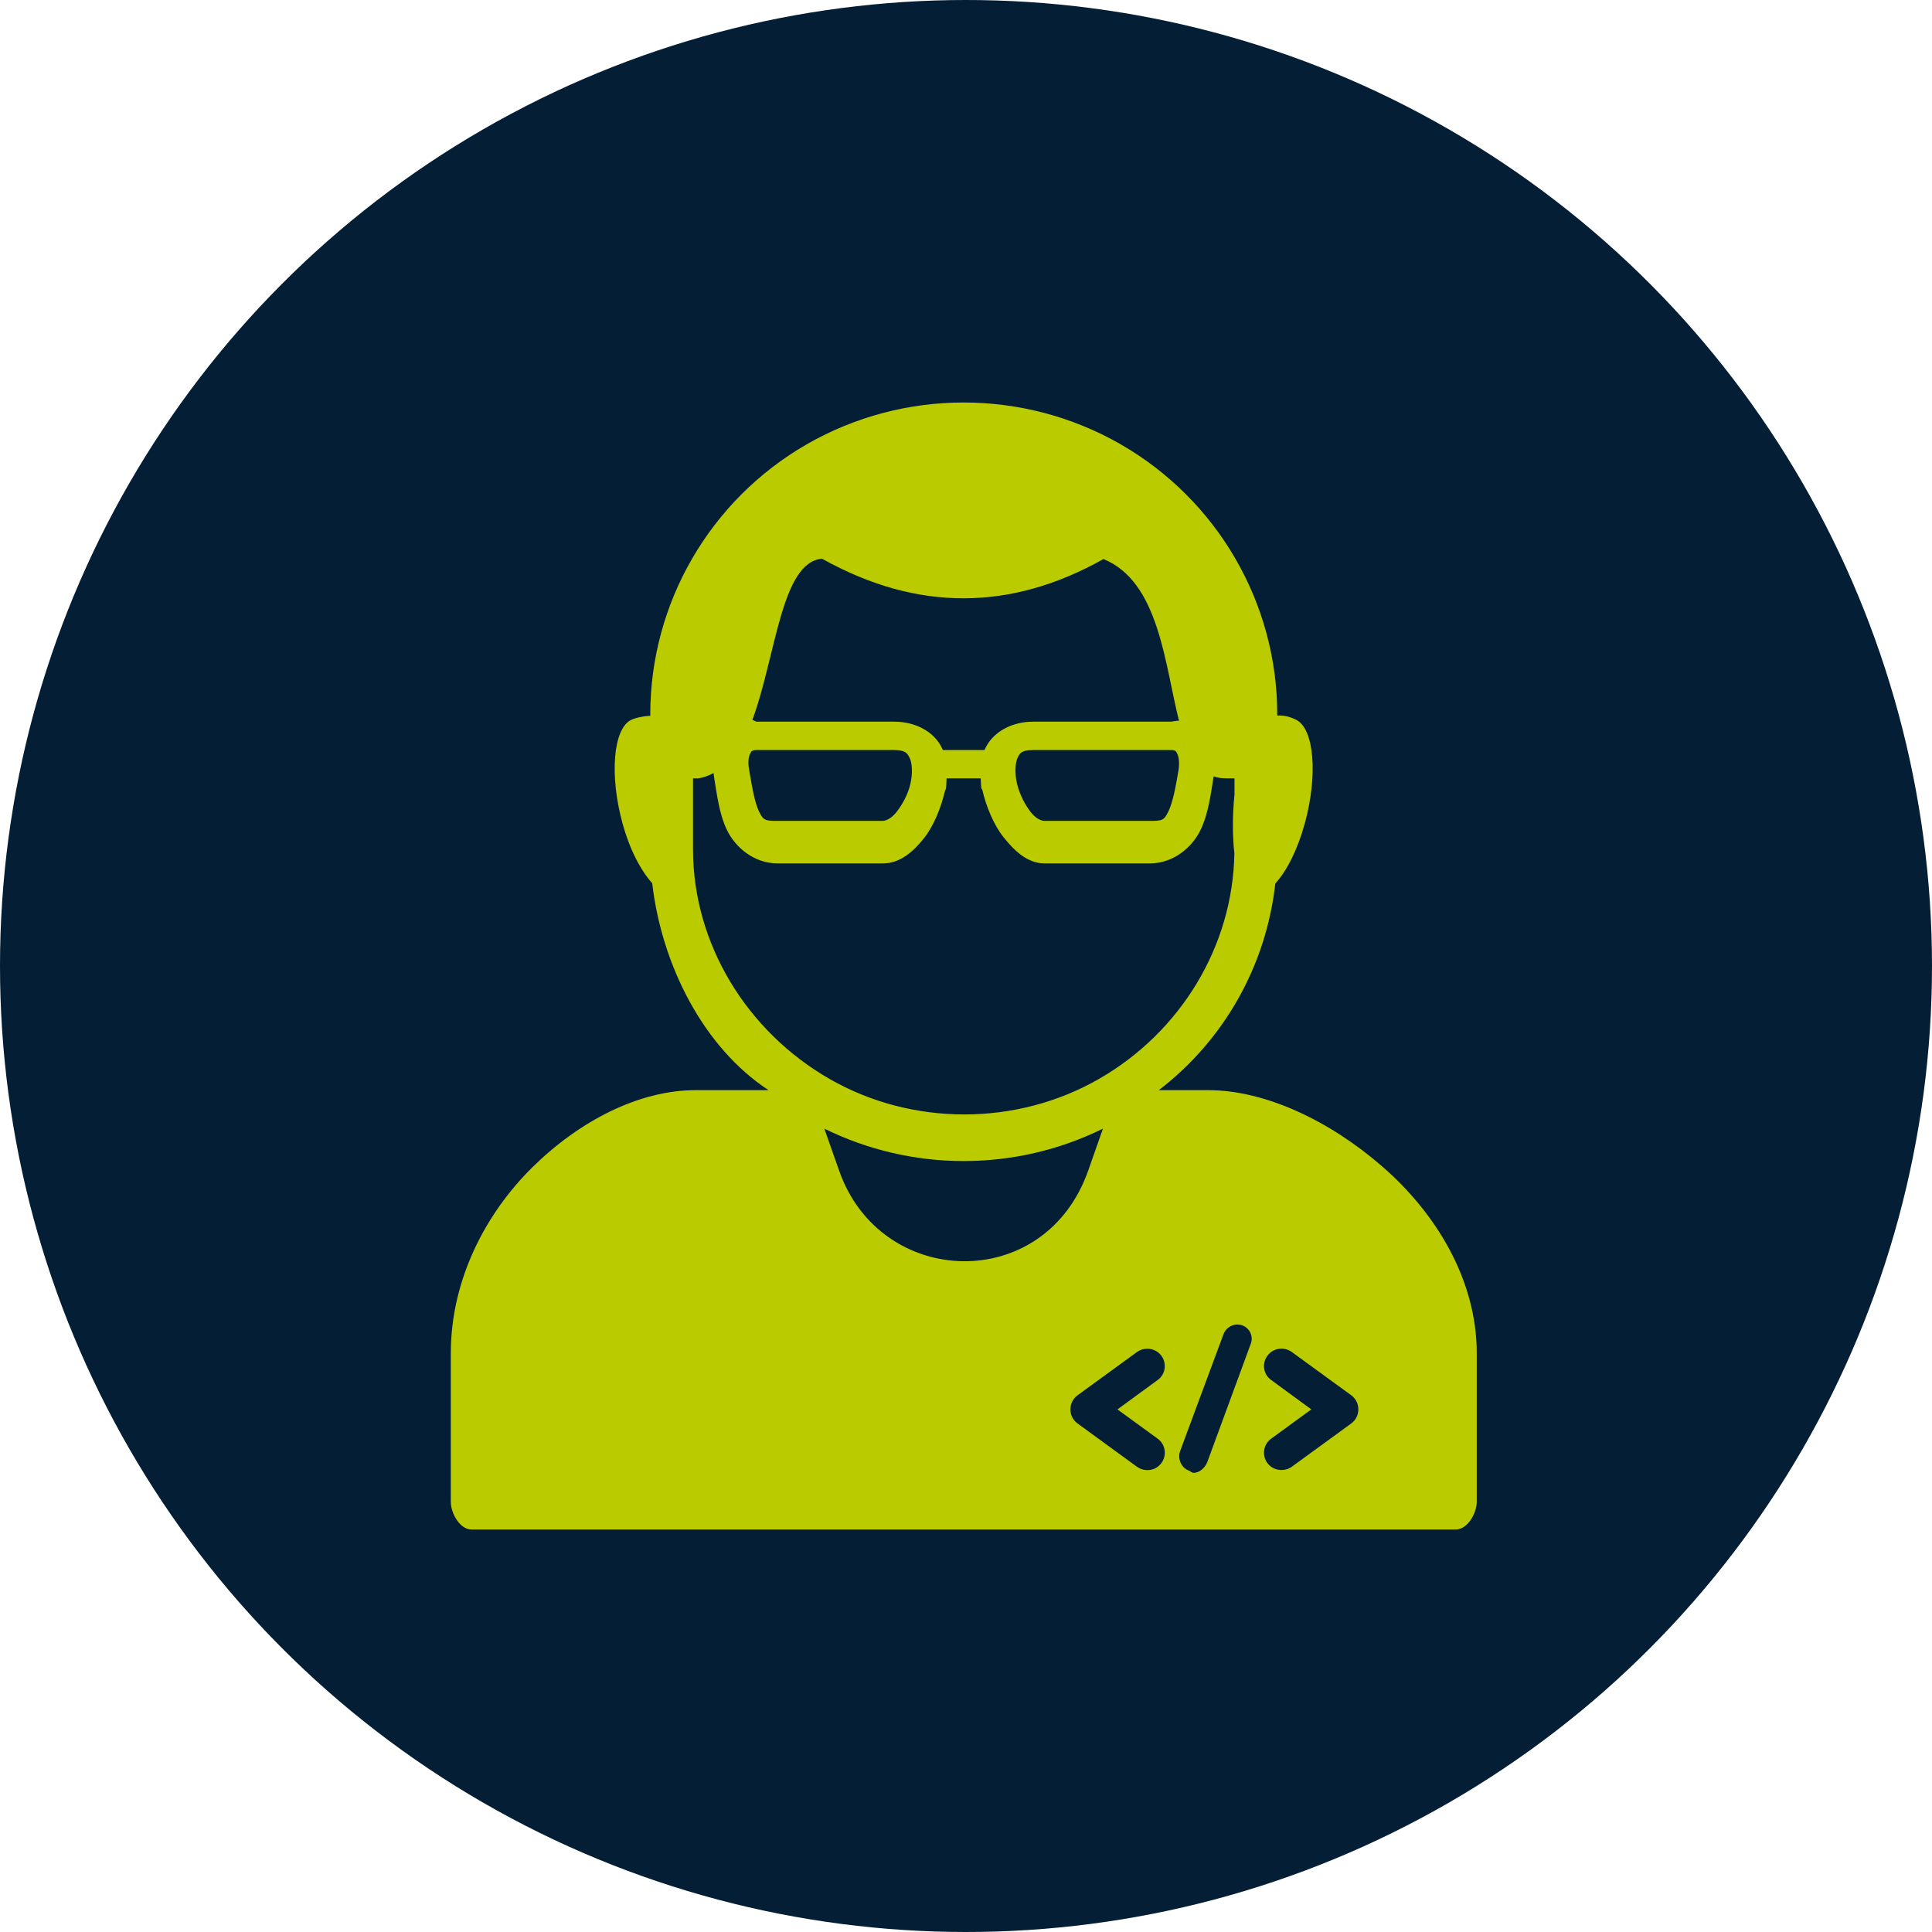 <svg width="120" height="120" viewBox="0 0 120 120" fill="none" xmlns="http://www.w3.org/2000/svg">
<circle cx="60" cy="60" r="60" fill="#041E35"/>
<path d="M85.875 72.47C82.594 69.605 78.574 67.712 75.053 67.712H71.974C76.02 64.614 78.64 59.993 79.212 54.875C79.914 54.114 80.594 52.784 81.045 51.138C81.861 48.167 81.629 45.292 80.528 44.719C80.166 44.528 79.752 44.413 79.332 44.448V44.365C79.332 37.447 75.617 31.053 69.598 27.59C66.583 25.863 63.216 25 59.851 25C56.49 25 53.133 25.863 50.119 27.59C44.099 31.054 40.39 37.449 40.39 44.367V44.471C40.39 44.433 39.55 44.529 39.184 44.722C38.082 45.295 37.85 48.17 38.666 51.141C39.12 52.797 39.805 54.071 40.511 54.861C41.099 59.963 43.709 65.071 47.736 67.712H43.2C39.678 67.712 35.97 69.633 33.048 72.522C30.126 75.41 28 79.532 28 84.057V93.281C28 93.996 28.565 95 29.283 95H90.426C91.146 95 91.724 93.996 91.724 93.281V84.057C91.724 79.458 89.162 75.33 85.875 72.47ZM51.059 34.703C57.01 38.026 62.833 37.929 68.538 34.724C71.989 36.127 72.335 41.232 73.231 44.773C73.059 44.742 72.887 44.824 72.711 44.824H64.169C62.847 44.824 61.714 45.452 61.229 46.42C61.191 46.493 61.163 46.585 61.135 46.585H58.581C58.55 46.585 58.523 46.493 58.485 46.42C58.006 45.452 56.872 44.824 55.545 44.824H47.008C46.912 44.824 46.822 44.717 46.728 44.727C48.205 40.727 48.521 34.91 51.059 34.703ZM73.199 47.842C73.015 48.947 72.84 49.839 72.572 50.394C72.301 50.953 72.209 50.987 71.421 50.987H64.884C64.806 50.987 64.432 50.953 64.053 50.481C63.671 50.004 63.331 49.347 63.168 48.678C63.013 48.008 63.063 47.349 63.206 47.065C63.345 46.781 63.445 46.586 64.169 46.586H72.71C73.07 46.586 73.056 46.71 73.125 46.828C73.2 46.948 73.277 47.37 73.199 47.842ZM46.587 46.828C46.662 46.71 46.648 46.586 47.008 46.586H55.545C56.268 46.586 56.364 46.81 56.508 47.094C56.646 47.379 56.703 48.026 56.545 48.695C56.388 49.364 56.043 49.983 55.665 50.46C55.285 50.932 54.913 50.987 54.835 50.987H48.294C47.51 50.987 47.413 50.953 47.14 50.394C46.872 49.839 46.702 48.847 46.519 47.741C46.439 47.27 46.519 46.948 46.587 46.828ZM43.045 52.753V48.346H43.383C43.724 48.287 44.035 48.17 44.323 48.012C44.331 48.076 44.333 48.14 44.343 48.205C44.522 49.278 44.653 50.522 45.158 51.567C45.666 52.613 46.819 53.628 48.294 53.628H54.835C55.946 53.628 56.771 52.837 57.389 52.062C58.006 51.288 58.453 50.145 58.689 49.146C58.735 48.949 58.767 49.226 58.794 48.346H60.914C60.941 49.226 60.974 48.895 61.021 49.092C61.256 50.091 61.712 51.219 62.325 51.992C62.943 52.767 63.768 53.628 64.883 53.628H71.421C72.895 53.628 74.052 52.613 74.56 51.567C75.066 50.522 75.197 49.331 75.376 48.259C75.377 48.255 75.377 48.223 75.378 48.219C75.628 48.316 75.904 48.346 76.215 48.346H76.677V49.355C76.546 50.607 76.545 51.912 76.669 53.005C76.576 58.79 73.311 64.115 68.264 67.011C63.142 69.956 56.642 69.956 51.52 67.011C46.399 64.071 43.045 58.635 43.045 52.753ZM52.11 72.682L51.201 70.101C56.646 72.787 63.063 72.787 68.506 70.101L67.599 72.682C64.907 80.403 54.66 80.04 52.11 72.682ZM71.9 89.356C72.389 89.709 72.489 90.383 72.14 90.869C71.784 91.355 71.111 91.451 70.622 91.104L66.926 88.412C66.649 88.211 66.483 87.889 66.483 87.541C66.483 87.189 66.65 86.867 66.926 86.665L70.622 83.974C70.812 83.837 71.033 83.772 71.258 83.772C71.601 83.772 71.922 83.924 72.14 84.213C72.489 84.7 72.388 85.369 71.9 85.717L69.406 87.541L71.9 89.356ZM77.689 83.461L74.992 90.798C74.859 91.16 74.505 91.479 74.145 91.479H74.131C74.029 91.479 73.927 91.372 73.827 91.335C73.366 91.16 73.125 90.591 73.301 90.127L75.997 82.86C76.13 82.516 76.458 82.284 76.808 82.27C76.928 82.267 77.048 82.278 77.162 82.32C77.624 82.494 77.865 83.002 77.689 83.461ZM83.93 88.412L80.233 91.104C80.044 91.242 79.818 91.305 79.593 91.305C79.256 91.305 78.929 91.155 78.717 90.869C78.366 90.383 78.468 89.71 78.957 89.356L81.449 87.54L78.957 85.716C78.467 85.367 78.365 84.698 78.717 84.212C78.891 83.969 79.15 83.822 79.422 83.78C79.699 83.735 79.989 83.799 80.233 83.973L83.93 86.664C84.207 86.866 84.368 87.188 84.368 87.54C84.368 87.889 84.207 88.211 83.93 88.412Z" fill="#BACC00"/>
</svg>
